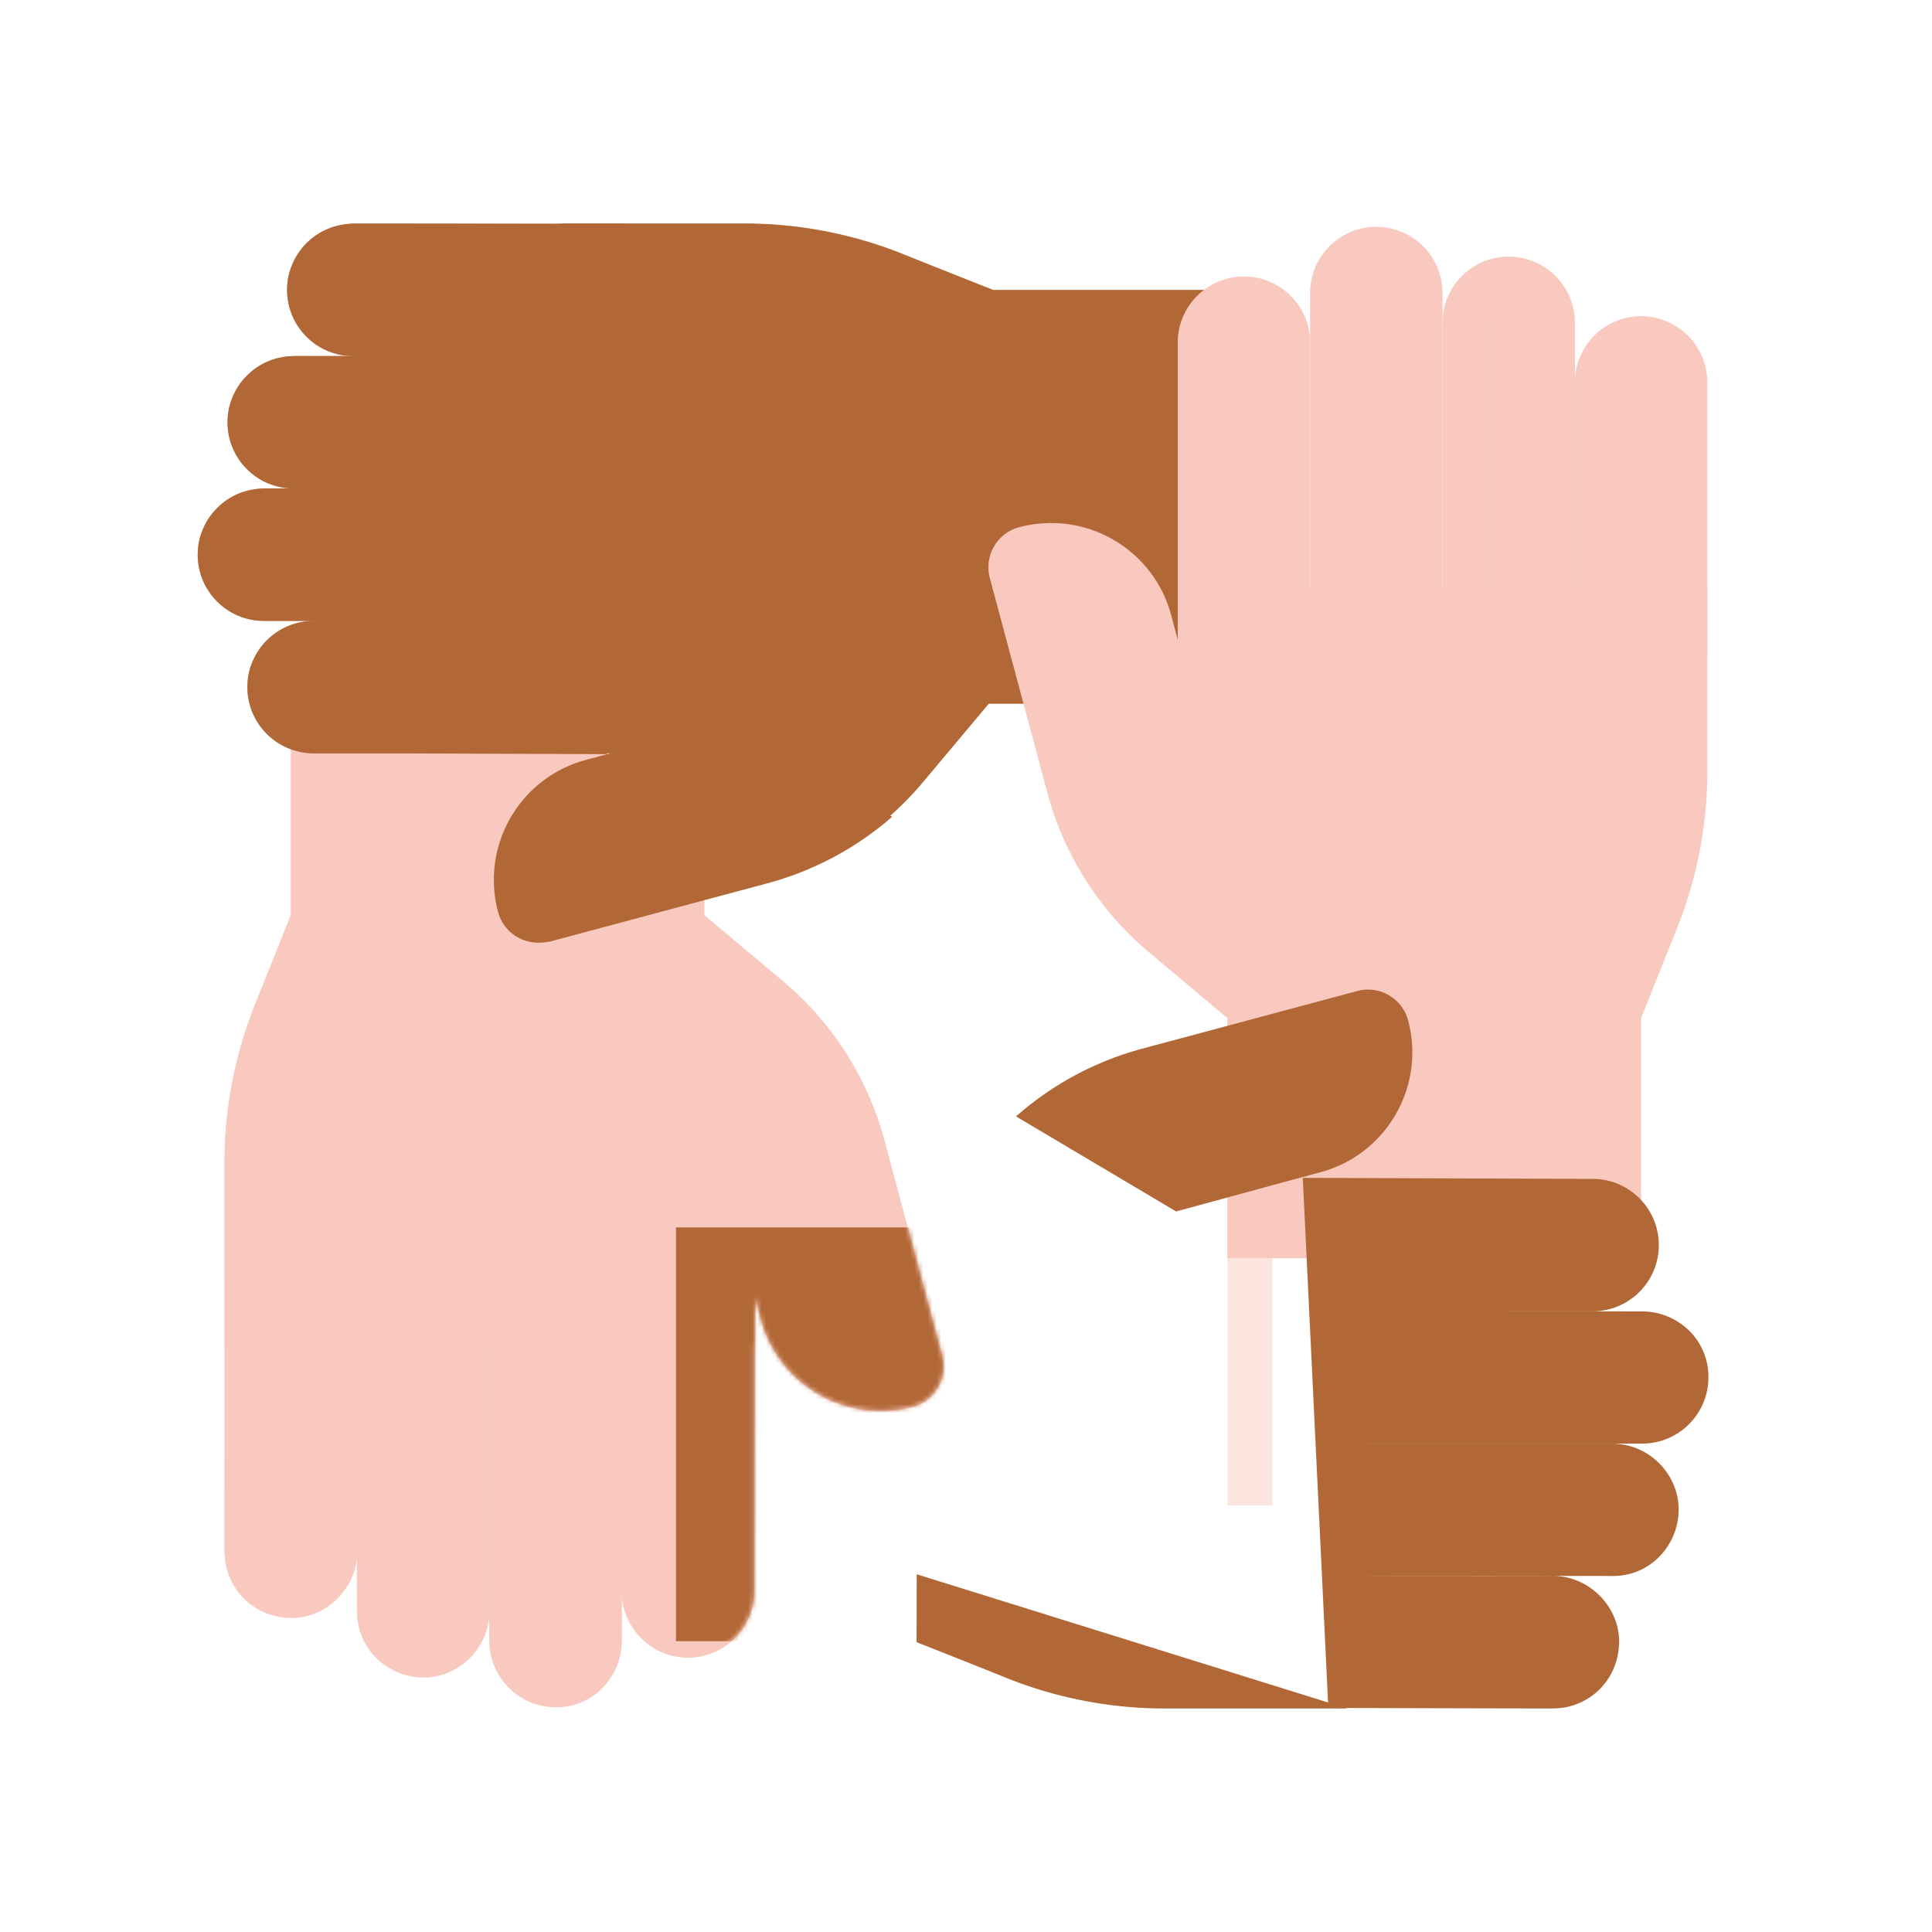 <svg xmlns="http://www.w3.org/2000/svg" width="430" height="430" style="width:100%;height:100%;transform:translate3d(0,0,0);content-visibility:visible" viewBox="0 0 430 430"><defs><clipPath id="g"><path d="M0 0h430v430H0z"/></clipPath><clipPath id="j"><path d="M0 0h430v430H0z"/></clipPath><clipPath id="h"><path d="M0 0h430v430H0z"/></clipPath><filter id="a" width="100%" height="100%" x="0%" y="0%" filterUnits="objectBoundingBox"><feComponentTransfer in="SourceGraphic"><feFuncA tableValues="1.0 0.0" type="table"/></feComponentTransfer></filter><filter id="c" width="100%" height="100%" x="0%" y="0%" filterUnits="objectBoundingBox"><feComponentTransfer in="SourceGraphic"><feFuncA tableValues="1.0 0.0" type="table"/></feComponentTransfer></filter><filter id="e" width="100%" height="100%" x="0%" y="0%" filterUnits="objectBoundingBox"><feComponentTransfer in="SourceGraphic"><feFuncA tableValues="1.0 0.0" type="table"/></feComponentTransfer></filter><mask id="l" mask-type="alpha"><g filter="url(#a)"><path fill="#fff" d="M0 0h430v430H0z" opacity="0"/><use xmlns:ns1="http://www.w3.org/1999/xlink" ns1:href="#b"/></g></mask><mask id="k" mask-type="alpha"><g filter="url(#c)"><path fill="#fff" d="M0 0h430v430H0z" opacity="0"/><use xmlns:ns2="http://www.w3.org/1999/xlink" ns2:href="#d"/></g></mask><mask id="i" mask-type="alpha"><g filter="url(#e)"><path fill="#fff" d="M0 0h430v430H0z" opacity="0"/><use xmlns:ns3="http://www.w3.org/1999/xlink" ns3:href="#f"/></g></mask><g id="b" style="display:none"><path/><path/><path/><path/><path/></g><g id="d" style="display:none"><path/><path/><path/><path/><path/></g><g id="f" style="display:block"><path fill="#F9C9C0" d="M203.149 312.912c4.912-1.316 7.827-6.366 6.511-11.278l-12.823-47.854a69.8 69.8 0 0 0-22.568-35.412l-17.476-14.656v-53.484H64.709v53.484l-7.994 19.987a94.2 94.2 0 0 0-6.739 34.991v40.789h117.867v-11.594l1.472 5.493c3.949 14.737 19.097 23.483 33.834 19.534"/><path fill="#F9C9C0" d="M138.375 284.477v69.513c0 8.137 6.596 14.733 14.733 14.733s14.733-6.596 14.733-14.733v-69.513z"/><g opacity=".5" style="mix-blend-mode:multiply"><path fill="#F9C9C0" d="M148.374 299.477v54.513c0 6.382 4.058 11.816 9.734 13.863a14.7 14.7 0 0 1-5 .87c-8.137 0-14.734-6.596-14.734-14.733v-54.513a5 5 0 0 1 10 0" opacity="1"/></g><path fill="#F9C9C0" d="M108.915 284.478v80.563c0 8.137 6.596 14.733 14.733 14.733s14.733-6.596 14.733-14.733v-80.563z"/><g opacity=".5" style="mix-blend-mode:multiply"><path fill="#F9C9C0" d="M118.914 299.478v65.563c0 6.382 4.058 11.816 9.734 13.863a14.7 14.7 0 0 1-5 .87c-8.137 0-14.734-6.596-14.734-14.733v-65.563a5 5 0 0 1 10 0" opacity="1"/></g><path fill="#F9C9C0" d="M79.442 284.477v73.933c0 8.137 6.596 14.733 14.733 14.733s14.733-6.596 14.733-14.733v-73.933z"/><g opacity=".5" style="mix-blend-mode:multiply"><path fill="#F9C9C0" d="M89.441 299.477v58.933c0 6.382 4.058 11.816 9.734 13.863a14.7 14.7 0 0 1-5 .87c-8.137 0-14.734-6.596-14.734-14.733v-58.933a5 5 0 0 1 10 0" opacity="1"/></g><path fill="#F9C9C0" d="M49.976 284.478v60.673c0 8.137 6.596 14.733 14.733 14.733s14.733-6.596 14.733-14.733v-60.673z"/><g opacity=".5" style="mix-blend-mode:multiply"><path fill="#F9C9C0" d="M64.708 359.884c-8.08 0-14.641-6.504-14.732-14.563V258.69a94.2 94.2 0 0 1 6.738-34.991l3.261-8.151v129.603c0 6.382 4.057 11.816 9.733 13.863a14.7 14.7 0 0 1-5 .87" opacity="1"/></g></g></defs><g clip-path="url(#g)"><g clip-path="url(#h)" style="display:block"><g fill="#F9C9C0" style="display:block"><path d="m79.471 203.78-14.721-.03s-4.875 12.375-8 20.125-6.75 20-6.75 35v40.75m110.617-38.108 7.25 26.594 1.472 5.493c3.949 14.737 19.097 23.483 33.834 19.534 4.912-1.316 7.827-6.366 6.511-11.278l-12.823-47.854a69.8 69.8 0 0 0-14.825-27.821" class="primary"/><path d="m168.099 289.703-.234 64.514c0 8.137-6.596 14.733-14.733 14.733a14.67 14.67 0 0 1-9.673-3.619 14.7 14.7 0 0 1-5.06-11.114v-54.388s-.002 59.796-.024 65.421c-.031 7.938-6.281 14.812-14.741 14.744-8.125-.066-14.661-6.618-14.681-14.712-.016-6.188-.016-65.715-.016-65.715s0 49.808-.004 59.027c-.003 6.264-3.95 11.527-9.267 13.699a14.2 14.2 0 0 1-5.479 1.067c-7.688-.047-14.75-6.11-14.703-14.735.04-7.359.016-58.812.016-58.812s-.05 38.937 0 45.5c.062 8.125-6.921 14.937-14.766 14.797C56 359.954 50 353.125 50 345.391c0-8.063.118-50 .118-50" class="primary"/></g><g style="display:block"><path fill="#F9C9C0" d="M203.149 312.912c4.912-1.316 7.827-6.366 6.511-11.278l-12.823-47.854a69.8 69.8 0 0 0-22.568-35.412l-17.476-14.656v-53.484H64.709v53.484l-7.994 19.987a94.2 94.2 0 0 0-6.739 34.991v40.789h117.867v-11.594l1.472 5.493c3.949 14.737 19.097 23.483 33.834 19.534" class="primary"/><g opacity=".5" style="mix-blend-mode:multiply"><path fill="#F9C9C0" d="M167.844 270.708v17.178l1.472 5.493c3.531 13.176 16.013 21.562 29.15 20.369-12.17-2.135-20.764-13.09-20.764-25.632v-17.408a4.93 4.93 0 0 0-9.858 0" class="primary" opacity="1"/></g><path fill="#F9C9C0" d="M138.375 284.477v69.513c0 8.137 6.596 14.733 14.733 14.733s14.733-6.596 14.733-14.733v-69.513z" class="primary"/><g opacity=".5" style="mix-blend-mode:multiply"><path fill="#F9C9C0" d="M148.374 299.477v54.513c0 6.382 4.058 11.816 9.734 13.863a14.7 14.7 0 0 1-5 .87c-8.137 0-14.734-6.596-14.734-14.733v-54.513a5 5 0 0 1 10 0" class="primary" opacity="1"/></g><path fill="#F9C9C0" d="M108.915 284.478v80.563c0 8.137 6.596 14.733 14.733 14.733s14.733-6.596 14.733-14.733v-80.563z" class="primary"/><g opacity=".5" style="mix-blend-mode:multiply"><path fill="#F9C9C0" d="M118.914 299.478v65.563c0 6.382 4.058 11.816 9.734 13.863a14.7 14.7 0 0 1-5 .87c-8.137 0-14.734-6.596-14.734-14.733v-65.563a5 5 0 0 1 10 0" class="primary" opacity="1"/></g><path fill="#F9C9C0" d="M79.442 284.477v73.933c0 8.137 6.596 14.733 14.733 14.733s14.733-6.596 14.733-14.733v-73.933z" class="primary"/><g opacity=".5" style="mix-blend-mode:multiply"><path fill="#F9C9C0" d="M89.441 299.477v58.933c0 6.382 4.058 11.816 9.734 13.863a14.7 14.7 0 0 1-5 .87c-8.137 0-14.734-6.596-14.734-14.733v-58.933a5 5 0 0 1 10 0" class="primary" opacity="1"/></g><path fill="#F9C9C0" d="M49.976 284.478v60.673c0 8.137 6.596 14.733 14.733 14.733s14.733-6.596 14.733-14.733v-60.673z" class="primary"/><g opacity=".5" style="mix-blend-mode:multiply"><path fill="#F9C9C0" d="M64.708 359.884c-8.08 0-14.641-6.504-14.732-14.563V258.69a94.2 94.2 0 0 1 6.738-34.991l3.261-8.151v129.603c0 6.382 4.057 11.816 9.733 13.863a14.7 14.7 0 0 1-5 .87" class="primary" opacity="1"/></g></g><g fill="#B26836" style="display:block"><path d="M220.97 79.221 221 64.5s-12.375-4.875-20.125-8-20-6.75-35-6.75h-40.75m38.108 110.617-26.594 7.25-5.493 1.472c-14.737 3.949-23.483 19.097-19.534 33.834 1.316 4.912 6.366 7.827 11.278 6.511l47.854-12.823a69.8 69.8 0 0 0 27.821-14.825" class="secondary"/><path d="m135.047 167.849-64.514-.234c-8.137 0-14.733-6.596-14.733-14.733 0-3.702 1.364-7.085 3.619-9.673a14.7 14.7 0 0 1 11.114-5.06h54.388s-59.796-.002-65.421-.024c-7.938-.031-14.812-6.281-14.744-14.741.066-8.125 6.618-14.661 14.712-14.681 6.188-.016 65.715-.016 65.715-.016s-49.808 0-59.027-.004c-6.264-.003-11.527-3.95-13.699-9.267a14.2 14.2 0 0 1-1.067-5.479c.047-7.688 6.11-14.75 14.735-14.703 7.359.04 58.812.016 58.812.016s-38.937-.05-45.5 0c-8.125.062-14.937-6.921-14.797-14.766.156-8.734 6.985-14.734 14.719-14.734 8.063 0 50 .118 50 .118" class="secondary"/></g><g style="display:block"><path fill="#B26836" d="M110.866 202.964c1.316 4.912 6.366 7.827 11.278 6.511l47.854-12.823a69.8 69.8 0 0 0 35.412-22.568l14.656-17.476h53.484V64.524h-53.484l-19.987-7.994a94.2 94.2 0 0 0-34.991-6.739h-40.789v117.867h11.594l-5.493 1.472c-14.737 3.949-23.483 19.097-19.534 33.834" class="secondary"/><path fill="#B26836" d="M134.299 138.19H69.786c-8.137 0-14.733 6.596-14.733 14.733s6.596 14.733 14.733 14.733h64.513z" class="secondary"/><g opacity=".5" style="mix-blend-mode:multiply"><path fill="#B26836" d="M55.924 147.923a14.7 14.7 0 0 0-.87 5c0 8.137 6.596 14.734 14.733 14.734H134.3a5 5 0 0 0 0-10H69.787c-6.382 0-11.816-4.058-13.863-9.734" class="secondary" opacity="1"/></g><path fill="#B26836" d="M134.299 108.729H58.736c-8.137 0-14.733 6.596-14.733 14.733s6.596 14.733 14.733 14.733h75.563z" class="secondary"/><g opacity=".5" style="mix-blend-mode:multiply"><path fill="#B26836" d="M44.873 118.462a14.7 14.7 0 0 0-.87 5c0 8.137 6.596 14.734 14.733 14.734h65.563a5 5 0 0 0 0-10H58.736c-6.382 0-11.816-4.058-13.863-9.734" class="secondary" opacity="1"/></g><path fill="#B26836" d="M139.299 79.258H65.366c-8.137 0-14.733 6.596-14.733 14.733s6.596 14.733 14.733 14.733h73.933z" class="secondary"/><g opacity=".5" style="mix-blend-mode:multiply"><path fill="#B26836" d="M51.504 88.992a14.7 14.7 0 0 0-.87 5c0 8.137 6.596 14.734 14.733 14.734H124.3a5 5 0 0 0 0-10H65.367c-6.382 0-11.816-4.058-13.863-9.734" class="secondary" opacity="1"/></g><path fill="#B26836" d="M139.299 49.792H78.626c-8.137 0-14.733 6.596-14.733 14.733s6.596 14.733 14.733 14.733h60.673z" class="secondary"/><g opacity=".5" style="mix-blend-mode:multiply"><path fill="#B26836" d="M64.763 59.525a14.7 14.7 0 0 0-.87 5c0 8.137 6.596 14.734 14.733 14.734h45.673a5 5 0 0 0 0-10H78.626c-6.382 0-11.816-4.058-13.863-9.734" class="secondary" opacity="1"/></g><g opacity=".5" style="mix-blend-mode:multiply"><path fill="#B26836" d="M110.865 202.964a28 28 0 0 1-.815-4.471 9.18 9.18 0 0 0 7.093.982l47.854-12.822a69.8 69.8 0 0 0 35.413-22.568l14.655-17.476H328.55v10H220.065l-14.655 17.476a69.8 69.8 0 0 1-35.413 22.568l-47.854 12.822c-4.912 1.316-9.962-1.599-11.278-6.511" class="secondary" opacity="1"/></g></g><g style="display:block"><path fill="#F9C9C0" d="M226.827 117.363c-4.912 1.316-7.827 6.366-6.511 11.278l12.823 47.854a69.8 69.8 0 0 0 22.568 35.412l17.476 14.656v53.484h92.084v-53.484l7.994-19.987A94.2 94.2 0 0 0 380 171.585v-40.789H262.133v11.594l-1.472-5.493c-3.949-14.737-19.097-23.483-33.834-19.534" class="primary"/><path fill="#F9C9C0" d="M291.601 140.796V76.283c0-8.137-6.596-14.733-14.733-14.733s-14.733 6.596-14.733 14.733v64.513z" class="primary"/><g opacity=".5" style="mix-blend-mode:multiply"><path fill="#F9C9C0" d="M281.868 62.421a14.7 14.7 0 0 0-5-.87c-8.137 0-14.734 6.596-14.734 14.733v64.513a5 5 0 0 0 10 0V76.284c0-6.382 4.058-11.816 9.734-13.863" class="primary" opacity="1"/></g><path fill="#F9C9C0" d="M321.062 140.796V65.233c0-8.137-6.596-14.733-14.733-14.733s-14.733 6.596-14.733 14.733v75.563z" class="primary"/><g opacity=".5" style="mix-blend-mode:multiply"><path fill="#F9C9C0" d="M311.329 51.37a14.7 14.7 0 0 0-5-.87c-8.137 0-14.734 6.596-14.734 14.733v65.563a5 5 0 0 0 10 0V65.233c0-6.382 4.058-11.816 9.734-13.863" class="primary" opacity="1"/></g><path fill="#F9C9C0" d="M350.533 145.796V71.863c0-8.137-6.596-14.733-14.733-14.733s-14.733 6.596-14.733 14.733v73.933z" class="primary"/><g opacity=".5" style="mix-blend-mode:multiply"><path fill="#F9C9C0" d="M340.799 58.001a14.7 14.7 0 0 0-5-.87c-8.137 0-14.734 6.596-14.734 14.733v58.933a5 5 0 0 0 10 0V71.864c0-6.382 4.058-11.816 9.734-13.863" class="primary" opacity="1"/></g><path fill="#F9C9C0" d="M379.999 145.796V85.123c0-8.137-6.596-14.733-14.733-14.733s-14.733 6.596-14.733 14.733v60.673z" class="primary"/><g opacity=".5" style="mix-blend-mode:multiply"><path fill="#F9C9C0" d="M370.266 71.26a14.7 14.7 0 0 0-5-.87c-8.137 0-14.734 6.596-14.734 14.733v45.673a5 5 0 0 0 10 0V85.123c0-6.382 4.058-11.816 9.734-13.863" class="primary" opacity="1"/></g><g opacity=".5" style="mix-blend-mode:multiply"><path fill="#F9C9C0" d="M226.827 117.362a28 28 0 0 1 4.471-.815 9.18 9.18 0 0 0-.982 7.093l12.822 47.854a69.8 69.8 0 0 0 22.568 35.413l17.476 14.655v113.485h-10V226.562l-17.476-14.655a69.8 69.8 0 0 1-22.568-35.413l-12.822-47.854c-1.316-4.912 1.599-9.962 6.511-11.278" class="primary" opacity="1"/></g></g><g fill="#B26836" style="display:block"><path d="M204.031 350.383 204 365.5s12.375 4.875 20.125 8 20 6.75 35 6.75h40.75m-38.108-110.617 26.594-7.25 5.493-1.472c14.737-3.949 23.483-19.097 19.534-33.834-1.316-4.912-6.366-7.827-11.278-6.511l-47.854 12.823a69.8 69.8 0 0 0-28.119 15.087" class="secondary"/><path d="m289.953 262.151 64.514.234c8.137 0 14.733 6.596 14.733 14.733 0 3.702-1.364 7.085-3.619 9.673a14.7 14.7 0 0 1-11.114 5.06h-54.388s59.796.002 65.421.024c7.938.031 14.812 6.281 14.744 14.741-.066 8.125-6.618 14.661-14.712 14.681-6.188.016-65.715.016-65.715.016s49.808 0 59.027.004c6.264.003 11.527 3.95 13.699 9.267a14.2 14.2 0 0 1 1.067 5.479c-.047 7.688-6.11 14.75-14.735 14.703-7.359-.04-58.812-.016-58.812-.016s38.937.05 45.5 0c8.125-.062 14.937 6.921 14.797 14.766-.156 8.734-6.985 14.734-14.719 14.734-8.063 0-50-.118-50-.118" class="secondary"/></g><g mask="url(#i)" style="display:block"><path fill="#B26836" d="M313.137 226.827c-1.316-4.912-6.366-7.827-11.278-6.511l-47.854 12.823a69.8 69.8 0 0 0-35.412 22.568l-14.656 17.476h-53.484v92.084h53.484l19.987 7.994A94.2 94.2 0 0 0 258.915 380h40.789V262.133H288.11l5.493-1.472c14.737-3.949 23.483-19.097 19.534-33.834" class="secondary"/><g opacity=".5" style="mix-blend-mode:multiply"><path fill="#B26836" d="M270.933 262.132h17.178l5.493-1.472c13.176-3.531 21.562-16.013 20.369-29.15-2.135 12.17-13.09 20.764-25.632 20.764h-17.408a4.93 4.93 0 0 0 0 9.858" class="secondary" opacity="1"/></g><path fill="#B26836" d="M284.702 291.601h69.513c8.137 0 14.733-6.596 14.733-14.733s-6.596-14.733-14.733-14.733h-69.513z" class="secondary"/><g opacity=".5" style="mix-blend-mode:multiply"><path fill="#B26836" d="M299.702 281.602h54.513c6.382 0 11.816-4.058 13.863-9.734a14.7 14.7 0 0 1 .87 5c0 8.137-6.596 14.734-14.733 14.734h-54.513a5 5 0 0 1 0-10" class="secondary" opacity="1"/></g><path fill="#B26836" d="M284.703 321.061h80.563c8.137 0 14.733-6.596 14.733-14.733s-6.596-14.733-14.733-14.733h-80.563z" class="secondary"/><g opacity=".5" style="mix-blend-mode:multiply"><path fill="#B26836" d="M299.703 311.062h65.563c6.382 0 11.816-4.058 13.863-9.734a14.7 14.7 0 0 1 .87 5c0 8.137-6.596 14.734-14.733 14.734h-65.563a5 5 0 0 1 0-10" class="secondary" opacity="1"/></g><path fill="#B26836" d="M284.702 350.534h73.933c8.137 0 14.733-6.596 14.733-14.733s-6.596-14.733-14.733-14.733h-73.933z" class="secondary"/><g opacity=".5" style="mix-blend-mode:multiply"><path fill="#B26836" d="M299.702 340.535h58.933c6.382 0 11.816-4.058 13.863-9.734a14.7 14.7 0 0 1 .87 5c0 8.137-6.596 14.734-14.733 14.734h-58.933a5 5 0 0 1 0-10" class="secondary" opacity="1"/></g><path fill="#B26836" d="M284.703 380h60.673c8.137 0 14.733-6.596 14.733-14.733s-6.596-14.733-14.733-14.733h-60.673z" class="secondary"/><g opacity=".5" style="mix-blend-mode:multiply"><path fill="#B26836" d="M360.109 365.268c0 8.08-6.504 14.641-14.563 14.732h-86.631a94.2 94.2 0 0 1-34.991-6.738l-8.151-3.261h129.603c6.382 0 11.816-4.057 13.863-9.733a14.7 14.7 0 0 1 .87 5" class="secondary" opacity="1"/></g></g></g><g clip-path="url(#j)" style="display:none"><g style="display:none"><path class="primary"/><path class="primary"/></g><g style="display:none"><path class="primary"/><path class="primary" style="mix-blend-mode:multiply"/><path class="primary"/><path class="primary" style="mix-blend-mode:multiply"/><path class="primary"/><path class="primary" style="mix-blend-mode:multiply"/><path class="primary"/><path class="primary" style="mix-blend-mode:multiply"/><path class="primary"/><path class="primary" style="mix-blend-mode:multiply"/></g><g style="display:none"><path class="secondary"/><path class="secondary"/><path class="secondary" style="mix-blend-mode:multiply"/><path class="secondary"/><path class="secondary" style="mix-blend-mode:multiply"/><path class="secondary"/><path class="secondary" style="mix-blend-mode:multiply"/><path class="secondary"/><path class="secondary" style="mix-blend-mode:multiply"/><path class="secondary" style="mix-blend-mode:multiply"/></g><g style="display:none"><path class="primary"/><path class="primary"/></g><g style="display:none"><path class="primary"/><path class="primary"/><path class="primary" style="mix-blend-mode:multiply"/><path class="primary"/><path class="primary" style="mix-blend-mode:multiply"/><path class="primary"/><path class="primary" style="mix-blend-mode:multiply"/><path class="primary"/><path class="primary" style="mix-blend-mode:multiply"/><path class="primary" style="mix-blend-mode:multiply"/></g><g mask="url(#k)" style="display:none"><path class="secondary"/><path class="secondary"/></g><g mask="url(#l)" style="display:none"><path class="secondary"/><path class="secondary" style="mix-blend-mode:multiply"/><path class="secondary"/><path class="secondary" style="mix-blend-mode:multiply"/><path class="secondary"/><path class="secondary" style="mix-blend-mode:multiply"/><path class="secondary"/><path class="secondary" style="mix-blend-mode:multiply"/><path class="secondary"/><path class="secondary" style="mix-blend-mode:multiply"/></g></g></g></svg>